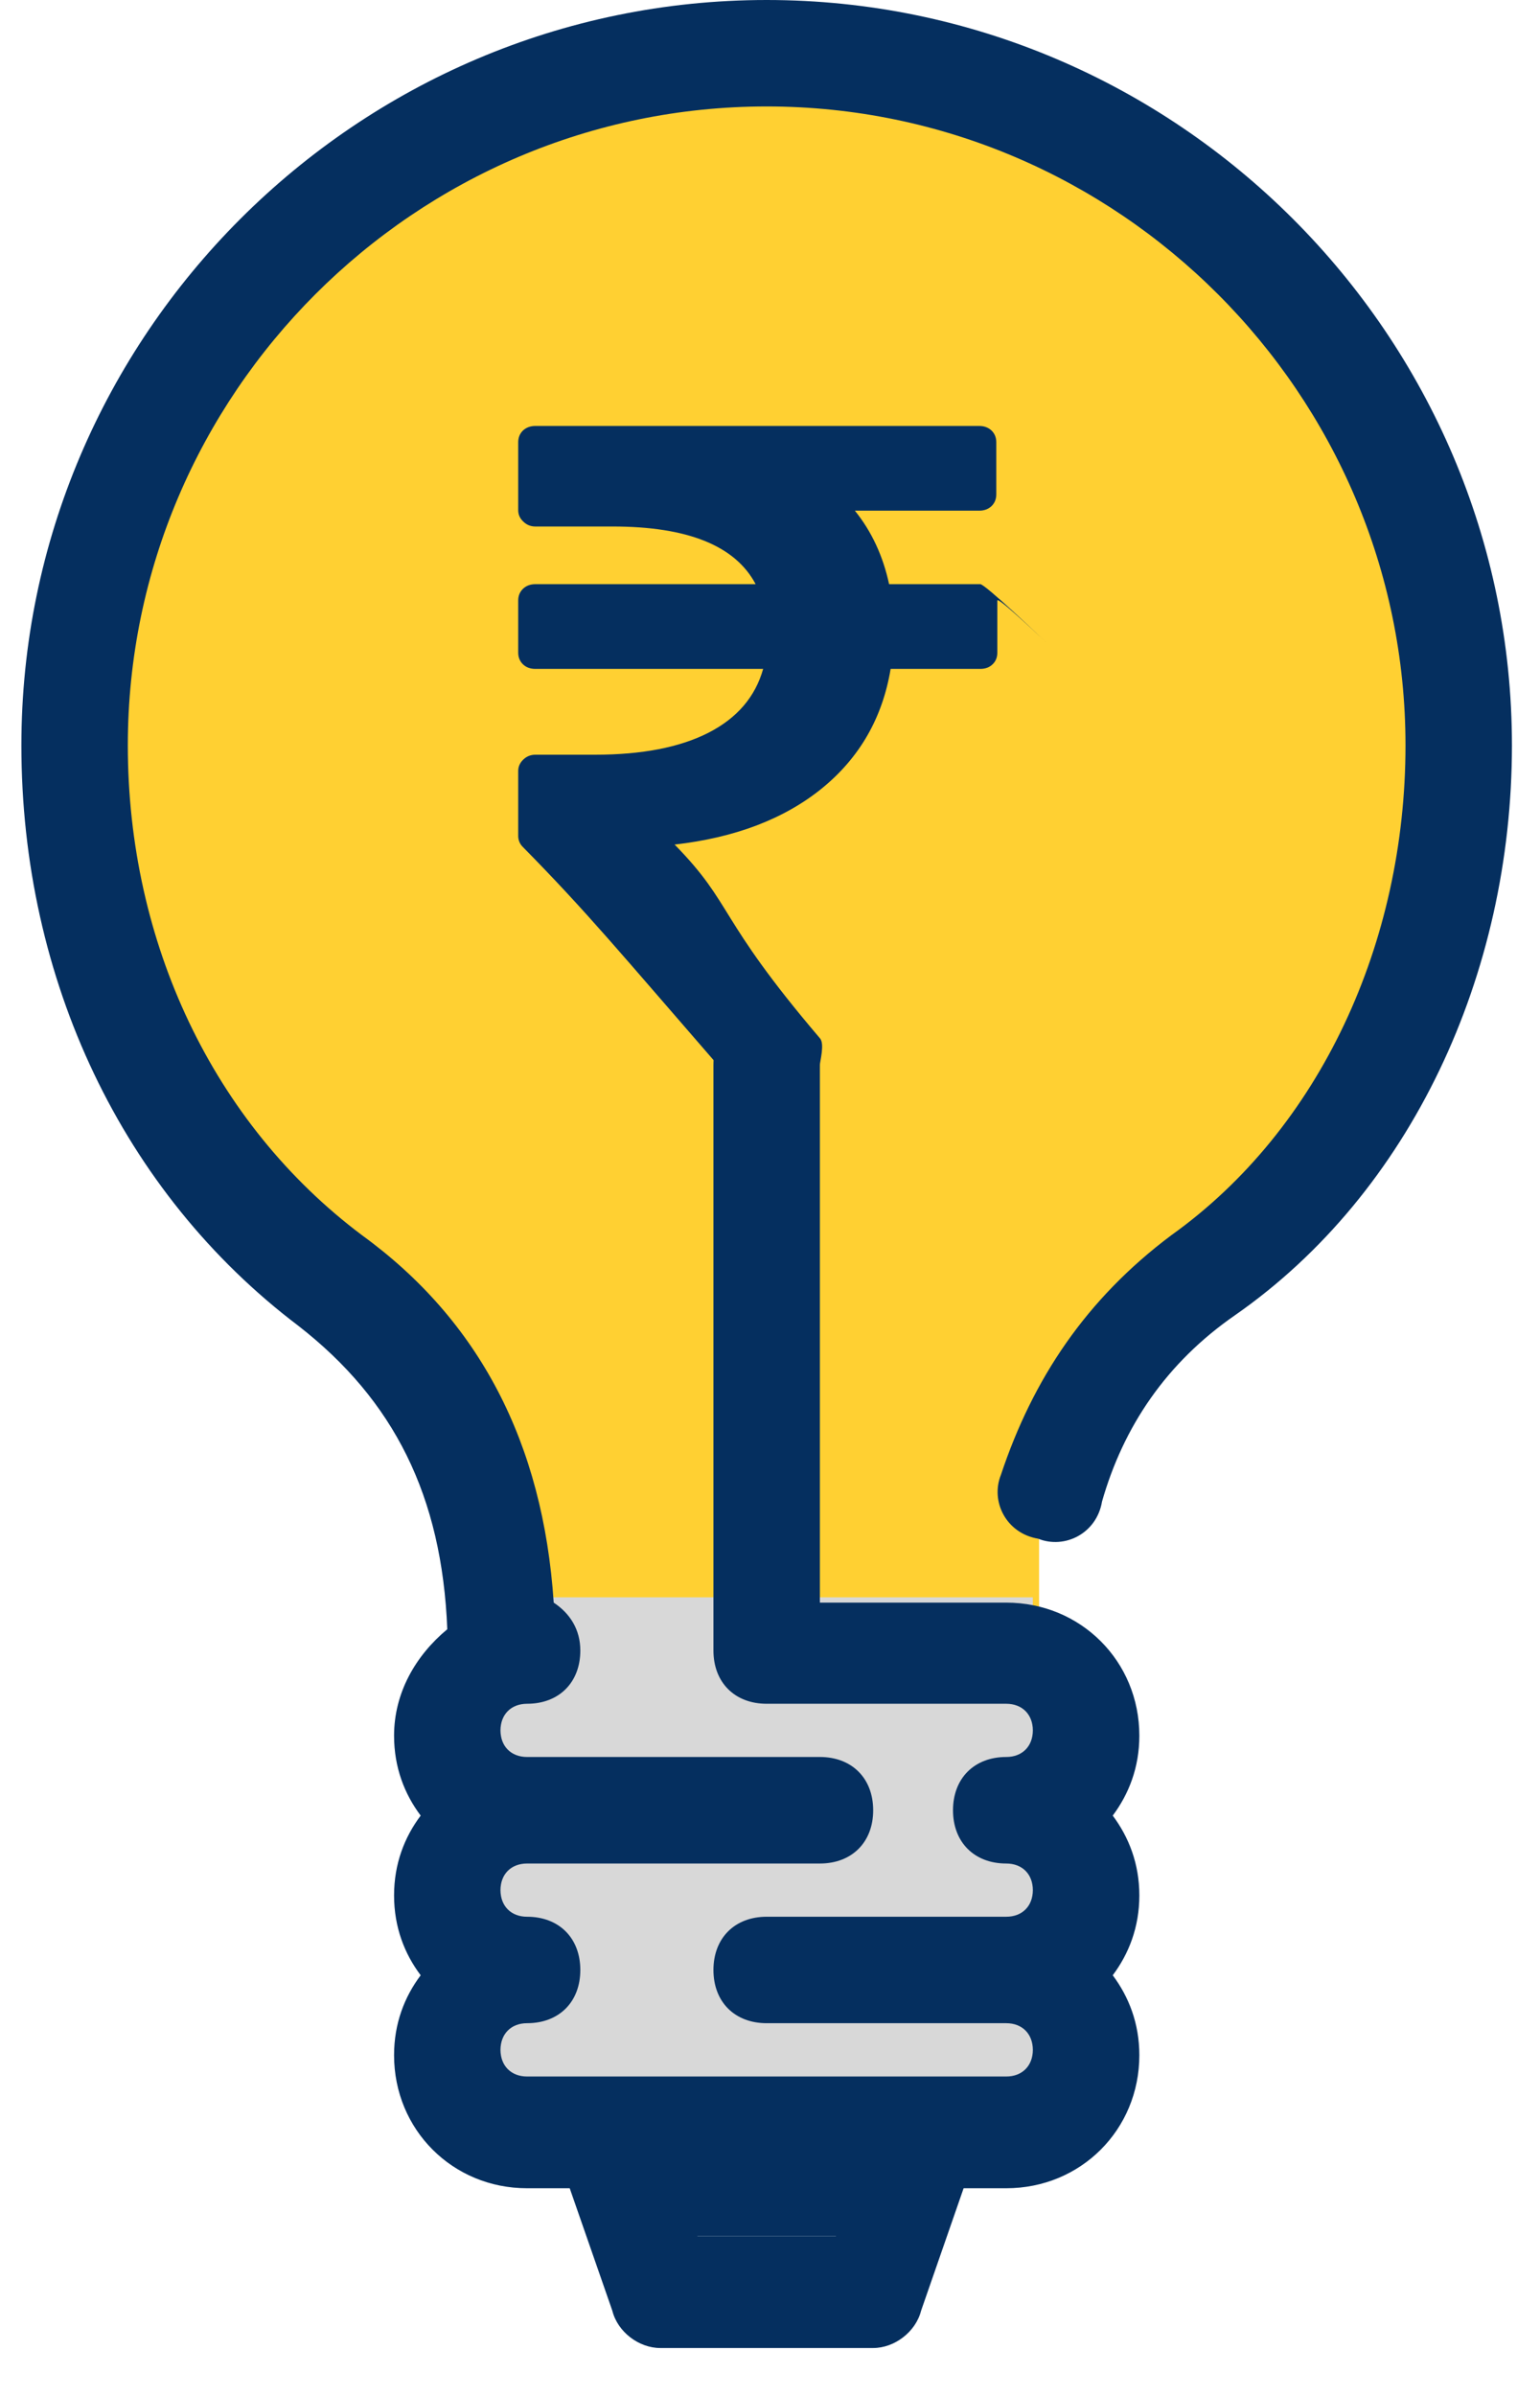 <?xml version="1.0" encoding="UTF-8"?>
<svg width="18px" height="28px" viewBox="0 0 18 28" version="1.1" xmlns="http://www.w3.org/2000/svg" xmlns:xlink="http://www.w3.org/1999/xlink">
    <!-- Generator: sketchtool 52.5 (67469) - http://www.bohemiancoding.com/sketch -->
    <title>48277D47-5CAF-4EE9-9BE0-32EA66F97FF4</title>
    <desc>Created with sketchtool.</desc>
    <g id="Page-1" stroke="none" stroke-width="1" fill="none" fill-rule="evenodd">
        <g id="Mobile-final" transform="translate(-126, -326)">
            <g id="BL" transform="translate(95, 326)">
                <g id="Icon" transform="translate(26, 0)">
                    <g id="Icons/Business-Loan" transform="translate(0, -0)">
                        <g id="bulb" transform="translate(5.25, 0)">
                            <polygon id="Path-4" fill="#FFD032" fill-rule="nonzero" points="5.911 18.481 4.542 16.028 1.804 13.229 0.613 10.221 0.613 7.025 1.967 3.918 5.101 1.573 8.089 0.6 11.009 0.928 13.378 2.008 15.237 3.918 16.711 6.741 16.807 10.049 15.813 12.602 14.121 14.751 12.657 16.028 11.895 17.757 11.895 18.783 5.911 18.783"></polygon>
                            <rect id="Rectangle" fill="#D8D8D8" fill-rule="nonzero" x="5.6" y="18.667" width="6.222" height="6.222"></rect>
                            <rect id="Rectangle" fill="#052F5F" fill-rule="nonzero" x="7.467" y="24.889" width="2.489" height="1.244"></rect>
                            <path d="M8.711,0 C3.92,0 0,3.92 0,8.711 C0,11.449 1.182,13.938 3.236,15.493 C4.356,16.364 4.916,17.484 4.978,19.04 C4.604,19.351 4.356,19.787 4.356,20.284 C4.356,20.658 4.48,20.969 4.667,21.218 C4.48,21.467 4.356,21.778 4.356,22.151 C4.356,22.524 4.48,22.836 4.667,23.084 C4.48,23.333 4.356,23.644 4.356,24.018 C4.356,24.889 5.04,25.573 5.911,25.573 L6.409,25.573 L6.907,27.004 C6.969,27.253 7.218,27.44 7.467,27.44 L9.956,27.44 C10.204,27.44 10.453,27.253 10.516,27.004 L11.013,25.573 L11.511,25.573 C12.382,25.573 13.067,24.889 13.067,24.018 C13.067,23.644 12.942,23.333 12.756,23.084 C12.942,22.836 13.067,22.524 13.067,22.151 C13.067,21.778 12.942,21.467 12.756,21.218 C12.942,20.969 13.067,20.658 13.067,20.284 C13.067,19.413 12.382,18.729 11.511,18.729 L9.333,18.729 L9.333,12.444 C9.333,12.071 9.084,11.822 8.711,11.822 C8.338,11.822 8.089,12.071 8.089,12.444 L8.089,19.289 C8.089,19.662 8.338,19.911 8.711,19.911 L11.511,19.911 C11.698,19.911 11.822,20.036 11.822,20.222 C11.822,20.409 11.698,20.533 11.511,20.533 C11.138,20.533 10.889,20.782 10.889,21.156 C10.889,21.529 11.138,21.778 11.511,21.778 C11.698,21.778 11.822,21.902 11.822,22.089 C11.822,22.276 11.698,22.4 11.511,22.4 L8.711,22.4 C8.338,22.4 8.089,22.649 8.089,23.022 C8.089,23.396 8.338,23.644 8.711,23.644 L11.511,23.644 C11.698,23.644 11.822,23.769 11.822,23.956 C11.822,24.142 11.698,24.267 11.511,24.267 L5.911,24.267 C5.724,24.267 5.6,24.142 5.6,23.956 C5.6,23.769 5.724,23.644 5.911,23.644 C6.284,23.644 6.533,23.396 6.533,23.022 C6.533,22.649 6.284,22.4 5.911,22.4 C5.724,22.4 5.6,22.276 5.6,22.089 C5.6,21.902 5.724,21.778 5.911,21.778 L9.333,21.778 C9.707,21.778 9.956,21.529 9.956,21.156 C9.956,20.782 9.707,20.533 9.333,20.533 L5.911,20.533 C5.724,20.533 5.6,20.409 5.6,20.222 C5.6,20.036 5.724,19.911 5.911,19.911 C6.284,19.911 6.533,19.662 6.533,19.289 C6.533,19.04 6.409,18.853 6.222,18.729 C6.098,16.862 5.351,15.431 3.982,14.436 C2.24,13.129 1.244,11.013 1.244,8.711 C1.244,4.604 4.604,1.244 8.711,1.244 C12.818,1.244 16.178,4.604 16.178,8.711 C16.178,11.013 15.182,13.191 13.44,14.436 C12.444,15.182 11.822,16.116 11.449,17.236 C11.324,17.547 11.511,17.92 11.884,17.982 C12.196,18.107 12.569,17.92 12.631,17.547 C12.88,16.676 13.378,15.929 14.187,15.369 C16.24,13.938 17.422,11.387 17.422,8.711 C17.422,3.92 13.502,0 8.711,0 Z M9.52,26.133 L7.902,26.133 L7.716,25.511 L9.707,25.511 L9.52,26.133 Z" id="Shape" fill="#052F5F" fill-rule="nonzero"></path>
                            <path d="M11.973,7.503 C11.936,7.467 11.266,6.827 11.208,6.827 L10.142,6.827 C10.071,6.497 9.938,6.211 9.742,5.968 L11.195,5.968 C11.254,5.968 11.301,5.95 11.339,5.915 C11.376,5.879 11.395,5.833 11.395,5.777 L11.395,5.169 C11.395,5.113 11.376,5.067 11.339,5.031 C11.301,4.996 11.254,4.978 11.195,4.978 L6.007,4.978 C5.949,4.978 5.901,4.996 5.863,5.031 C5.826,5.067 5.807,5.113 5.807,5.169 L5.807,5.962 C5.807,6.014 5.827,6.059 5.867,6.096 C5.906,6.134 5.953,6.153 6.007,6.153 L6.911,6.153 C7.788,6.153 8.345,6.378 8.582,6.827 L6.007,6.827 C5.949,6.827 5.901,6.845 5.863,6.881 C5.826,6.917 5.807,6.962 5.807,7.018 L5.807,7.627 C5.807,7.682 5.826,7.728 5.863,7.764 C5.901,7.8 5.949,7.817 6.007,7.817 L8.67,7.817 C8.578,8.144 8.365,8.392 8.031,8.563 C7.696,8.734 7.254,8.82 6.705,8.82 L6.007,8.82 C5.953,8.82 5.906,8.839 5.867,8.876 C5.827,8.914 5.807,8.959 5.807,9.011 L5.807,9.768 C5.807,9.82 5.826,9.864 5.863,9.9 C6.609,10.657 7.018,11.155 8.104,12.405 C8.182,12.494 9.333,12.775 9.333,12.445 C9.333,12.405 9.392,12.197 9.333,12.133 C8.12,10.709 8.329,10.578 7.635,9.87 C8.341,9.79 8.915,9.571 9.356,9.214 C9.796,8.856 10.065,8.39 10.16,7.817 L11.208,7.817 C11.266,7.817 11.314,7.8 11.351,7.764 C11.389,7.728 11.407,7.682 11.407,7.627 L11.407,7.018 C11.407,6.962 12.011,7.539 11.973,7.503 Z" id="Shape" fill="#052F5F" fill-rule="nonzero"></path>
                        </g>
                    </g>
                </g>
            </g>
        </g>
    </g>
</svg>